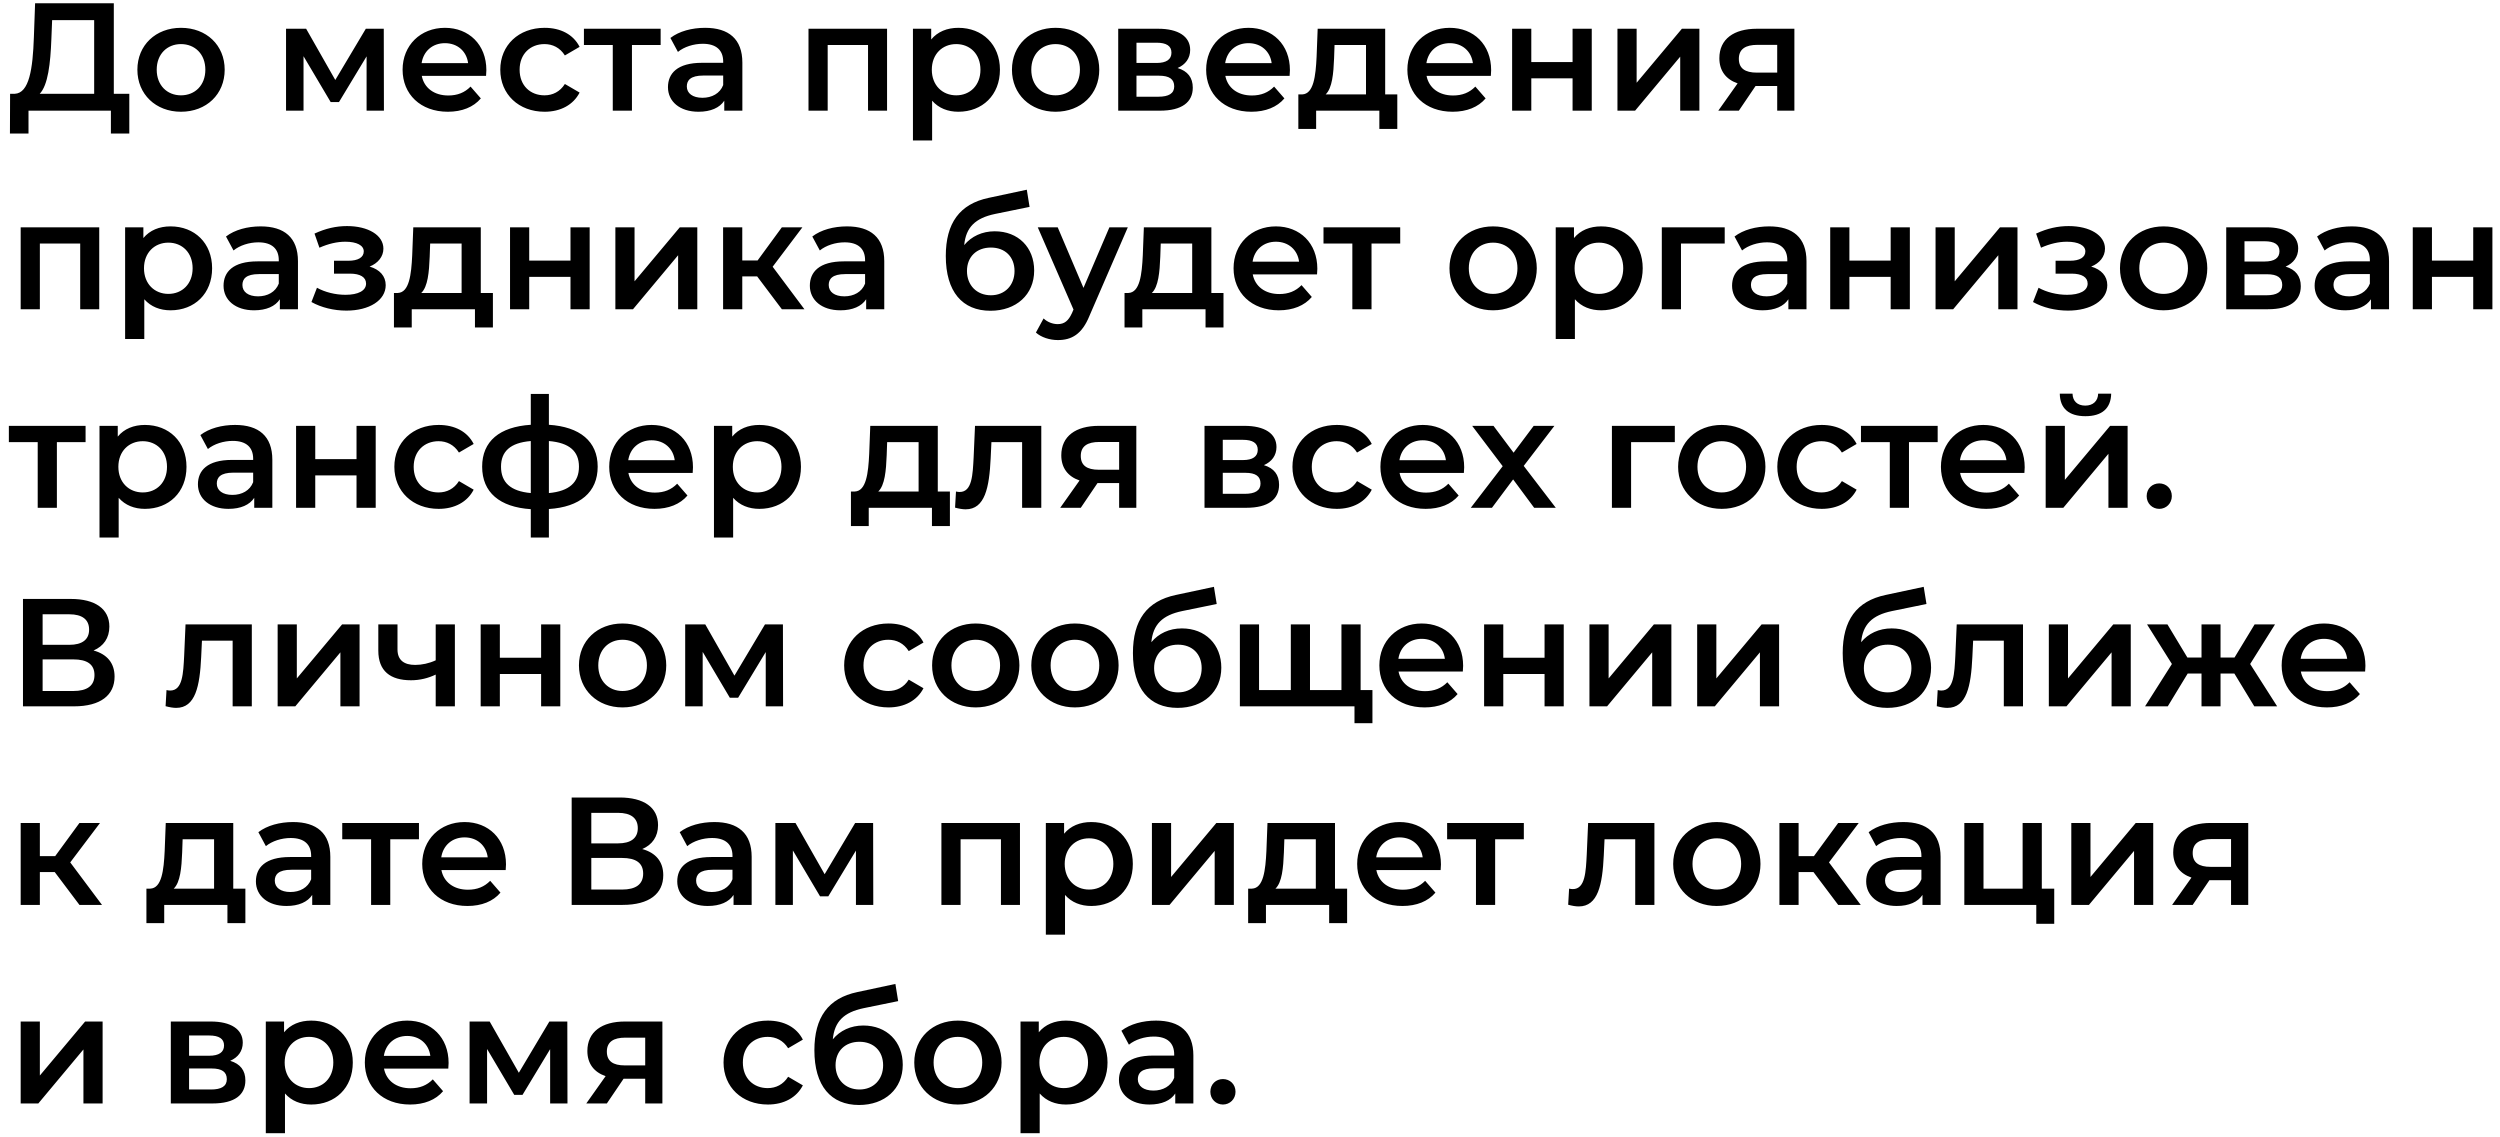 <?xml version="1.0" encoding="UTF-8"?> <svg xmlns="http://www.w3.org/2000/svg" width="277" height="126" viewBox="0 0 277 126" fill="none"><path d="M12.61 10.393H14.327V14.796H12.287V12.263H3.158V14.796H1.101L1.118 10.393H1.628C3.243 10.325 3.634 7.622 3.753 4.137L3.889 0.363H12.61V10.393ZM5.691 4.341C5.589 7.044 5.317 9.441 4.399 10.393H10.434V2.233H5.776L5.691 4.341ZM20.05 12.382C17.262 12.382 15.222 10.444 15.222 7.724C15.222 5.004 17.262 3.083 20.05 3.083C22.872 3.083 24.895 5.004 24.895 7.724C24.895 10.444 22.872 12.382 20.05 12.382ZM20.05 10.563C21.597 10.563 22.753 9.458 22.753 7.724C22.753 5.99 21.597 4.885 20.05 4.885C18.52 4.885 17.364 5.99 17.364 7.724C17.364 9.458 18.52 10.563 20.05 10.563ZM42.539 12.263H40.618V6.245L37.558 11.311H36.64L33.631 6.228V12.263H31.693V3.185H33.92L37.15 8.863L40.533 3.185H42.522L42.539 12.263ZM53.889 7.775C53.889 7.945 53.872 8.2 53.855 8.404H46.732C46.987 9.73 48.092 10.58 49.673 10.58C50.693 10.58 51.492 10.257 52.138 9.594L53.277 10.903C52.461 11.872 51.186 12.382 49.622 12.382C46.579 12.382 44.607 10.427 44.607 7.724C44.607 5.021 46.596 3.083 49.299 3.083C51.951 3.083 53.889 4.936 53.889 7.775ZM49.299 4.783C47.922 4.783 46.919 5.667 46.715 6.993H51.866C51.696 5.684 50.693 4.783 49.299 4.783ZM60.344 12.382C57.471 12.382 55.431 10.444 55.431 7.724C55.431 5.004 57.471 3.083 60.344 3.083C62.112 3.083 63.523 3.814 64.22 5.191L62.588 6.143C62.044 5.276 61.228 4.885 60.327 4.885C58.763 4.885 57.573 5.973 57.573 7.724C57.573 9.492 58.763 10.563 60.327 10.563C61.228 10.563 62.044 10.172 62.588 9.305L64.22 10.257C63.523 11.617 62.112 12.382 60.344 12.382ZM73.199 3.185V4.987H70.02V12.263H67.895V4.987H64.699V3.185H73.199ZM78.124 3.083C80.742 3.083 82.254 4.324 82.254 6.942V12.263H80.249V11.158C79.739 11.94 78.752 12.382 77.392 12.382C75.319 12.382 74.01 11.243 74.01 9.662C74.01 8.149 75.029 6.959 77.784 6.959H80.129V6.823C80.129 5.582 79.382 4.851 77.868 4.851C76.849 4.851 75.794 5.191 75.115 5.752L74.281 4.205C75.251 3.457 76.662 3.083 78.124 3.083ZM77.835 10.835C78.871 10.835 79.772 10.359 80.129 9.424V8.37H77.936C76.492 8.37 76.1 8.914 76.1 9.577C76.1 10.342 76.746 10.835 77.835 10.835ZM89.582 3.185H98.286V12.263H96.178V4.987H91.707V12.263H89.582V3.185ZM106.186 3.083C108.838 3.083 110.793 4.919 110.793 7.724C110.793 10.546 108.838 12.382 106.186 12.382C105.03 12.382 104.01 11.991 103.279 11.158V15.561H101.154V3.185H103.177V4.375C103.891 3.508 104.945 3.083 106.186 3.083ZM105.948 10.563C107.478 10.563 108.634 9.458 108.634 7.724C108.634 5.99 107.478 4.885 105.948 4.885C104.418 4.885 103.245 5.99 103.245 7.724C103.245 9.458 104.418 10.563 105.948 10.563ZM116.953 12.382C114.165 12.382 112.125 10.444 112.125 7.724C112.125 5.004 114.165 3.083 116.953 3.083C119.775 3.083 121.798 5.004 121.798 7.724C121.798 10.444 119.775 12.382 116.953 12.382ZM116.953 10.563C118.5 10.563 119.656 9.458 119.656 7.724C119.656 5.99 118.5 4.885 116.953 4.885C115.423 4.885 114.267 5.99 114.267 7.724C114.267 9.458 115.423 10.563 116.953 10.563ZM130.477 7.537C131.599 7.877 132.16 8.608 132.16 9.713C132.16 11.311 130.97 12.263 128.522 12.263H123.898V3.185H128.335C130.545 3.185 131.871 4.035 131.871 5.531C131.871 6.466 131.344 7.163 130.477 7.537ZM125.921 4.732V6.976H128.148C129.236 6.976 129.797 6.585 129.797 5.837C129.797 5.089 129.236 4.732 128.148 4.732H125.921ZM128.352 10.716C129.491 10.716 130.103 10.359 130.103 9.577C130.103 8.778 129.576 8.387 128.42 8.387H125.921V10.716H128.352ZM142.923 7.775C142.923 7.945 142.906 8.2 142.889 8.404H135.766C136.021 9.73 137.126 10.58 138.707 10.58C139.727 10.58 140.526 10.257 141.172 9.594L142.311 10.903C141.495 11.872 140.22 12.382 138.656 12.382C135.613 12.382 133.641 10.427 133.641 7.724C133.641 5.021 135.63 3.083 138.333 3.083C140.985 3.083 142.923 4.936 142.923 7.775ZM138.333 4.783C136.956 4.783 135.953 5.667 135.749 6.993H140.9C140.73 5.684 139.727 4.783 138.333 4.783ZM153.478 10.461H154.821V14.286H152.832V12.263H145.828V14.286H143.856V10.461H144.281C145.556 10.41 145.777 8.421 145.879 6.296L145.998 3.185H153.478V10.461ZM147.817 6.449C147.749 8.149 147.613 9.764 146.882 10.461H151.353V4.987H147.868L147.817 6.449ZM165.219 7.775C165.219 7.945 165.202 8.2 165.185 8.404H158.062C158.317 9.73 159.422 10.58 161.003 10.58C162.023 10.58 162.822 10.257 163.468 9.594L164.607 10.903C163.791 11.872 162.516 12.382 160.952 12.382C157.909 12.382 155.937 10.427 155.937 7.724C155.937 5.021 157.926 3.083 160.629 3.083C163.281 3.083 165.219 4.936 165.219 7.775ZM160.629 4.783C159.252 4.783 158.249 5.667 158.045 6.993H163.196C163.026 5.684 162.023 4.783 160.629 4.783ZM167.543 12.263V3.185H169.668V6.874H174.241V3.185H176.366V12.263H174.241V8.676H169.668V12.263H167.543ZM179.214 12.263V3.185H181.339V9.169L186.354 3.185H188.292V12.263H186.167V6.279L181.169 12.263H179.214ZM194.653 3.185H198.818V12.263H196.914V9.526H194.517L192.664 12.263H190.386L192.528 9.237C191.236 8.795 190.505 7.843 190.505 6.449C190.505 4.324 192.12 3.185 194.653 3.185ZM194.721 4.97C193.412 4.97 192.664 5.429 192.664 6.517C192.664 7.571 193.344 8.047 194.653 8.047H196.914V4.97H194.721ZM2.291 25.185H10.995V34.263H8.887V26.987H4.416V34.263H2.291V25.185ZM18.895 25.083C21.547 25.083 23.502 26.919 23.502 29.724C23.502 32.546 21.547 34.382 18.895 34.382C17.739 34.382 16.719 33.991 15.988 33.158V37.561H13.863V25.185H15.886V26.375C16.6 25.508 17.654 25.083 18.895 25.083ZM18.657 32.563C20.187 32.563 21.343 31.458 21.343 29.724C21.343 27.99 20.187 26.885 18.657 26.885C17.127 26.885 15.954 27.99 15.954 29.724C15.954 31.458 17.127 32.563 18.657 32.563ZM28.883 25.083C31.501 25.083 33.014 26.324 33.014 28.942V34.263H31.008V33.158C30.498 33.94 29.512 34.382 28.152 34.382C26.078 34.382 24.769 33.243 24.769 31.662C24.769 30.149 25.789 28.959 28.543 28.959H30.889V28.823C30.889 27.582 30.141 26.851 28.628 26.851C27.608 26.851 26.554 27.191 25.874 27.752L25.041 26.205C26.01 25.457 27.421 25.083 28.883 25.083ZM28.594 32.835C29.631 32.835 30.532 32.359 30.889 31.424V30.37H28.696C27.251 30.37 26.86 30.914 26.86 31.577C26.86 32.342 27.506 32.835 28.594 32.835ZM40.951 29.537C42.073 29.86 42.736 30.591 42.736 31.594C42.736 33.277 40.917 34.416 38.384 34.416C36.99 34.416 35.596 34.076 34.508 33.464L35.12 31.883C36.004 32.376 37.16 32.665 38.282 32.665C39.693 32.665 40.56 32.206 40.56 31.424C40.56 30.71 39.914 30.319 38.775 30.319H37.007V28.891H38.605C39.676 28.891 40.305 28.517 40.305 27.854C40.305 27.191 39.54 26.783 38.265 26.783C37.347 26.783 36.395 27.004 35.392 27.446L34.848 25.882C36.089 25.304 37.262 25.049 38.452 25.049C40.781 25.049 42.481 26.052 42.481 27.548C42.481 28.432 41.886 29.163 40.951 29.537ZM53.271 32.461H54.614V36.286H52.625V34.263H45.621V36.286H43.649V32.461H44.074C45.349 32.41 45.57 30.421 45.672 28.296L45.791 25.185H53.271V32.461ZM47.61 28.449C47.542 30.149 47.406 31.764 46.675 32.461H51.146V26.987H47.661L47.61 28.449ZM56.512 34.263V25.185H58.637V28.874H63.21V25.185H65.335V34.263H63.21V30.676H58.637V34.263H56.512ZM68.183 34.263V25.185H70.308V31.169L75.323 25.185H77.261V34.263H75.136V28.279L70.138 34.263H68.183ZM86.63 34.263L83.893 30.625H82.244V34.263H80.119V25.185H82.244V28.857H83.944L86.63 25.185H88.908L85.61 29.554L89.129 34.263H86.63ZM93.845 25.083C96.463 25.083 97.976 26.324 97.976 28.942V34.263H95.97V33.158C95.46 33.94 94.474 34.382 93.114 34.382C91.04 34.382 89.731 33.243 89.731 31.662C89.731 30.149 90.751 28.959 93.505 28.959H95.851V28.823C95.851 27.582 95.103 26.851 93.59 26.851C92.57 26.851 91.516 27.191 90.836 27.752L90.003 26.205C90.972 25.457 92.383 25.083 93.845 25.083ZM93.556 32.835C94.593 32.835 95.494 32.359 95.851 31.424V30.37H93.658C92.213 30.37 91.822 30.914 91.822 31.577C91.822 32.342 92.468 32.835 93.556 32.835ZM110.217 25.627C112.818 25.627 114.586 27.412 114.586 29.979C114.586 32.648 112.597 34.433 109.741 34.433C106.63 34.433 104.794 32.325 104.794 28.364C104.794 24.726 106.324 22.601 109.554 21.921L113.77 21.02L114.076 22.924L110.251 23.706C108.058 24.165 107.021 25.185 106.834 27.157C107.633 26.188 108.823 25.627 110.217 25.627ZM109.792 32.716C111.356 32.716 112.41 31.594 112.41 30.03C112.41 28.449 111.356 27.429 109.792 27.429C108.211 27.429 107.14 28.449 107.14 30.03C107.14 31.611 108.228 32.716 109.792 32.716ZM122.922 25.185H124.962L120.712 34.994C119.879 37.051 118.723 37.68 117.21 37.68C116.309 37.68 115.357 37.374 114.779 36.847L115.629 35.283C116.037 35.674 116.615 35.912 117.193 35.912C117.941 35.912 118.383 35.555 118.791 34.654L118.944 34.297L114.983 25.185H117.193L120.049 31.9L122.922 25.185ZM134.22 32.461H135.563V36.286H133.574V34.263H126.57V36.286H124.598V32.461H125.023C126.298 32.41 126.519 30.421 126.621 28.296L126.74 25.185H134.22V32.461ZM128.559 28.449C128.491 30.149 128.355 31.764 127.624 32.461H132.095V26.987H128.61L128.559 28.449ZM145.961 29.775C145.961 29.945 145.944 30.2 145.927 30.404H138.804C139.059 31.73 140.164 32.58 141.745 32.58C142.765 32.58 143.564 32.257 144.21 31.594L145.349 32.903C144.533 33.872 143.258 34.382 141.694 34.382C138.651 34.382 136.679 32.427 136.679 29.724C136.679 27.021 138.668 25.083 141.371 25.083C144.023 25.083 145.961 26.936 145.961 29.775ZM141.371 26.783C139.994 26.783 138.991 27.667 138.787 28.993H143.938C143.768 27.684 142.765 26.783 141.371 26.783ZM155.144 25.185V26.987H151.965V34.263H149.84V26.987H146.644V25.185H155.144ZM165.43 34.382C162.642 34.382 160.602 32.444 160.602 29.724C160.602 27.004 162.642 25.083 165.43 25.083C168.252 25.083 170.275 27.004 170.275 29.724C170.275 32.444 168.252 34.382 165.43 34.382ZM165.43 32.563C166.977 32.563 168.133 31.458 168.133 29.724C168.133 27.99 166.977 26.885 165.43 26.885C163.9 26.885 162.744 27.99 162.744 29.724C162.744 31.458 163.9 32.563 165.43 32.563ZM177.406 25.083C180.058 25.083 182.013 26.919 182.013 29.724C182.013 32.546 180.058 34.382 177.406 34.382C176.25 34.382 175.23 33.991 174.499 33.158V37.561H172.374V25.185H174.397V26.375C175.111 25.508 176.165 25.083 177.406 25.083ZM177.168 32.563C178.698 32.563 179.854 31.458 179.854 29.724C179.854 27.99 178.698 26.885 177.168 26.885C175.638 26.885 174.465 27.99 174.465 29.724C174.465 31.458 175.638 32.563 177.168 32.563ZM191.098 25.185V26.987H186.253V34.263H184.128V25.185H191.098ZM196.028 25.083C198.646 25.083 200.159 26.324 200.159 28.942V34.263H198.153V33.158C197.643 33.94 196.657 34.382 195.297 34.382C193.223 34.382 191.914 33.243 191.914 31.662C191.914 30.149 192.934 28.959 195.688 28.959H198.034V28.823C198.034 27.582 197.286 26.851 195.773 26.851C194.753 26.851 193.699 27.191 193.019 27.752L192.186 26.205C193.155 25.457 194.566 25.083 196.028 25.083ZM195.739 32.835C196.776 32.835 197.677 32.359 198.034 31.424V30.37H195.841C194.396 30.37 194.005 30.914 194.005 31.577C194.005 32.342 194.651 32.835 195.739 32.835ZM202.788 34.263V25.185H204.913V28.874H209.486V25.185H211.611V34.263H209.486V30.676H204.913V34.263H202.788ZM214.459 34.263V25.185H216.584V31.169L221.599 25.185H223.537V34.263H221.412V28.279L216.414 34.263H214.459ZM231.703 29.537C232.825 29.86 233.488 30.591 233.488 31.594C233.488 33.277 231.669 34.416 229.136 34.416C227.742 34.416 226.348 34.076 225.26 33.464L225.872 31.883C226.756 32.376 227.912 32.665 229.034 32.665C230.445 32.665 231.312 32.206 231.312 31.424C231.312 30.71 230.666 30.319 229.527 30.319H227.759V28.891H229.357C230.428 28.891 231.057 28.517 231.057 27.854C231.057 27.191 230.292 26.783 229.017 26.783C228.099 26.783 227.147 27.004 226.144 27.446L225.6 25.882C226.841 25.304 228.014 25.049 229.204 25.049C231.533 25.049 233.233 26.052 233.233 27.548C233.233 28.432 232.638 29.163 231.703 29.537ZM239.722 34.382C236.934 34.382 234.894 32.444 234.894 29.724C234.894 27.004 236.934 25.083 239.722 25.083C242.544 25.083 244.567 27.004 244.567 29.724C244.567 32.444 242.544 34.382 239.722 34.382ZM239.722 32.563C241.269 32.563 242.425 31.458 242.425 29.724C242.425 27.99 241.269 26.885 239.722 26.885C238.192 26.885 237.036 27.99 237.036 29.724C237.036 31.458 238.192 32.563 239.722 32.563ZM253.245 29.537C254.367 29.877 254.928 30.608 254.928 31.713C254.928 33.311 253.738 34.263 251.29 34.263H246.666V25.185H251.103C253.313 25.185 254.639 26.035 254.639 27.531C254.639 28.466 254.112 29.163 253.245 29.537ZM248.689 26.732V28.976H250.916C252.004 28.976 252.565 28.585 252.565 27.837C252.565 27.089 252.004 26.732 250.916 26.732H248.689ZM251.12 32.716C252.259 32.716 252.871 32.359 252.871 31.577C252.871 30.778 252.344 30.387 251.188 30.387H248.689V32.716H251.12ZM260.575 25.083C263.193 25.083 264.706 26.324 264.706 28.942V34.263H262.7V33.158C262.19 33.94 261.204 34.382 259.844 34.382C257.77 34.382 256.461 33.243 256.461 31.662C256.461 30.149 257.481 28.959 260.235 28.959H262.581V28.823C262.581 27.582 261.833 26.851 260.32 26.851C259.3 26.851 258.246 27.191 257.566 27.752L256.733 26.205C257.702 25.457 259.113 25.083 260.575 25.083ZM260.286 32.835C261.323 32.835 262.224 32.359 262.581 31.424V30.37H260.388C258.943 30.37 258.552 30.914 258.552 31.577C258.552 32.342 259.198 32.835 260.286 32.835ZM267.335 34.263V25.185H269.46V28.874H274.033V25.185H276.158V34.263H274.033V30.676H269.46V34.263H267.335ZM9.482 47.185V48.987H6.303V56.263H4.178V48.987H0.982V47.185H9.482ZM16.056 47.083C18.708 47.083 20.663 48.919 20.663 51.724C20.663 54.546 18.708 56.382 16.056 56.382C14.9 56.382 13.88 55.991 13.149 55.158V59.561H11.024V47.185H13.047V48.375C13.761 47.508 14.815 47.083 16.056 47.083ZM15.818 54.563C17.348 54.563 18.504 53.458 18.504 51.724C18.504 49.99 17.348 48.885 15.818 48.885C14.288 48.885 13.115 49.99 13.115 51.724C13.115 53.458 14.288 54.563 15.818 54.563ZM26.044 47.083C28.662 47.083 30.175 48.324 30.175 50.942V56.263H28.169V55.158C27.659 55.94 26.673 56.382 25.313 56.382C23.239 56.382 21.93 55.243 21.93 53.662C21.93 52.149 22.95 50.959 25.704 50.959H28.05V50.823C28.05 49.582 27.302 48.851 25.789 48.851C24.769 48.851 23.715 49.191 23.035 49.752L22.202 48.205C23.171 47.457 24.582 47.083 26.044 47.083ZM25.755 54.835C26.792 54.835 27.693 54.359 28.05 53.424V52.37H25.857C24.412 52.37 24.021 52.914 24.021 53.577C24.021 54.342 24.667 54.835 25.755 54.835ZM32.805 56.263V47.185H34.93V50.874H39.503V47.185H41.628V56.263H39.503V52.676H34.93V56.263H32.805ZM48.607 56.382C45.734 56.382 43.694 54.444 43.694 51.724C43.694 49.004 45.734 47.083 48.607 47.083C50.375 47.083 51.786 47.814 52.483 49.191L50.851 50.143C50.307 49.276 49.491 48.885 48.59 48.885C47.026 48.885 45.836 49.973 45.836 51.724C45.836 53.492 47.026 54.563 48.59 54.563C49.491 54.563 50.307 54.172 50.851 53.305L52.483 54.257C51.786 55.617 50.375 56.382 48.607 56.382ZM66.223 51.707C66.223 54.546 64.251 56.178 60.817 56.399V59.561H58.811V56.416C55.377 56.195 53.422 54.563 53.422 51.707C53.422 48.885 55.36 47.287 58.811 47.066V43.649H60.817V47.066C64.251 47.287 66.223 48.902 66.223 51.707ZM55.513 51.707C55.513 53.441 56.55 54.427 58.811 54.631V48.868C56.533 49.055 55.513 50.024 55.513 51.707ZM60.817 54.631C63.078 54.427 64.149 53.441 64.149 51.707C64.149 49.99 63.078 49.055 60.817 48.868V54.631ZM76.782 51.775C76.782 51.945 76.766 52.2 76.749 52.404H69.626C69.88 53.73 70.986 54.58 72.567 54.58C73.587 54.58 74.385 54.257 75.031 53.594L76.171 54.903C75.355 55.872 74.079 56.382 72.516 56.382C69.472 56.382 67.501 54.427 67.501 51.724C67.501 49.021 69.49 47.083 72.192 47.083C74.844 47.083 76.782 48.936 76.782 51.775ZM72.192 48.783C70.816 48.783 69.812 49.667 69.609 50.993H74.76C74.59 49.684 73.587 48.783 72.192 48.783ZM84.139 47.083C86.791 47.083 88.746 48.919 88.746 51.724C88.746 54.546 86.791 56.382 84.139 56.382C82.983 56.382 81.963 55.991 81.232 55.158V59.561H79.107V47.185H81.13V48.375C81.844 47.508 82.898 47.083 84.139 47.083ZM83.901 54.563C85.431 54.563 86.587 53.458 86.587 51.724C86.587 49.99 85.431 48.885 83.901 48.885C82.371 48.885 81.198 49.99 81.198 51.724C81.198 53.458 82.371 54.563 83.901 54.563ZM103.906 54.461H105.249V58.286H103.26V56.263H96.256V58.286H94.284V54.461H94.709C95.984 54.41 96.205 52.421 96.307 50.296L96.426 47.185H103.906V54.461ZM98.245 50.449C98.177 52.149 98.041 53.764 97.31 54.461H101.781V48.987H98.296L98.245 50.449ZM108.031 47.185H115.375V56.263H113.25V48.987H109.85L109.765 50.789C109.612 54.019 109.136 56.433 106.994 56.433C106.654 56.433 106.263 56.365 105.821 56.246L105.923 54.461C106.076 54.495 106.212 54.512 106.331 54.512C107.725 54.512 107.776 52.574 107.878 50.687L108.031 47.185ZM121.739 47.185H125.904V56.263H124V53.526H121.603L119.75 56.263H117.472L119.614 53.237C118.322 52.795 117.591 51.843 117.591 50.449C117.591 48.324 119.206 47.185 121.739 47.185ZM121.807 48.97C120.498 48.97 119.75 49.429 119.75 50.517C119.75 51.571 120.43 52.047 121.739 52.047H124V48.97H121.807ZM140.039 51.537C141.161 51.877 141.722 52.608 141.722 53.713C141.722 55.311 140.532 56.263 138.084 56.263H133.46V47.185H137.897C140.107 47.185 141.433 48.035 141.433 49.531C141.433 50.466 140.906 51.163 140.039 51.537ZM135.483 48.732V50.976H137.71C138.798 50.976 139.359 50.585 139.359 49.837C139.359 49.089 138.798 48.732 137.71 48.732H135.483ZM137.914 54.716C139.053 54.716 139.665 54.359 139.665 53.577C139.665 52.778 139.138 52.387 137.982 52.387H135.483V54.716H137.914ZM148.117 56.382C145.244 56.382 143.204 54.444 143.204 51.724C143.204 49.004 145.244 47.083 148.117 47.083C149.885 47.083 151.296 47.814 151.993 49.191L150.361 50.143C149.817 49.276 149.001 48.885 148.1 48.885C146.536 48.885 145.346 49.973 145.346 51.724C145.346 53.492 146.536 54.563 148.1 54.563C149.001 54.563 149.817 54.172 150.361 53.305L151.993 54.257C151.296 55.617 149.885 56.382 148.117 56.382ZM162.231 51.775C162.231 51.945 162.214 52.2 162.197 52.404H155.074C155.329 53.73 156.434 54.58 158.015 54.58C159.035 54.58 159.834 54.257 160.48 53.594L161.619 54.903C160.803 55.872 159.528 56.382 157.964 56.382C154.921 56.382 152.949 54.427 152.949 51.724C152.949 49.021 154.938 47.083 157.641 47.083C160.293 47.083 162.231 48.936 162.231 51.775ZM157.641 48.783C156.264 48.783 155.261 49.667 155.057 50.993H160.208C160.038 49.684 159.035 48.783 157.641 48.783ZM172.381 56.263H169.984L167.655 53.118L165.309 56.263H162.963L166.499 51.656L163.116 47.185H165.479L167.706 50.16L169.933 47.185H172.228L168.828 51.622L172.381 56.263ZM185.57 47.185V48.987H180.725V56.263H178.6V47.185H185.57ZM190.764 56.382C187.976 56.382 185.936 54.444 185.936 51.724C185.936 49.004 187.976 47.083 190.764 47.083C193.586 47.083 195.609 49.004 195.609 51.724C195.609 54.444 193.586 56.382 190.764 56.382ZM190.764 54.563C192.311 54.563 193.467 53.458 193.467 51.724C193.467 49.99 192.311 48.885 190.764 48.885C189.234 48.885 188.078 49.99 188.078 51.724C188.078 53.458 189.234 54.563 190.764 54.563ZM201.839 56.382C198.966 56.382 196.926 54.444 196.926 51.724C196.926 49.004 198.966 47.083 201.839 47.083C203.607 47.083 205.018 47.814 205.715 49.191L204.083 50.143C203.539 49.276 202.723 48.885 201.822 48.885C200.258 48.885 199.068 49.973 199.068 51.724C199.068 53.492 200.258 54.563 201.822 54.563C202.723 54.563 203.539 54.172 204.083 53.305L205.715 54.257C205.018 55.617 203.607 56.382 201.839 56.382ZM214.694 47.185V48.987H211.515V56.263H209.39V48.987H206.194V47.185H214.694ZM224.337 51.775C224.337 51.945 224.32 52.2 224.303 52.404H217.18C217.435 53.73 218.54 54.58 220.121 54.58C221.141 54.58 221.94 54.257 222.586 53.594L223.725 54.903C222.909 55.872 221.634 56.382 220.07 56.382C217.027 56.382 215.055 54.427 215.055 51.724C215.055 49.021 217.044 47.083 219.747 47.083C222.399 47.083 224.337 48.936 224.337 51.775ZM219.747 48.783C218.37 48.783 217.367 49.667 217.163 50.993H222.314C222.144 49.684 221.141 48.783 219.747 48.783ZM231.064 46.114C229.245 46.114 228.242 45.264 228.225 43.615H229.636C229.653 44.431 230.163 44.941 231.047 44.941C231.914 44.941 232.458 44.431 232.475 43.615H233.92C233.886 45.264 232.883 46.114 231.064 46.114ZM226.661 56.263V47.185H228.786V53.169L233.801 47.185H235.739V56.263H233.614V50.279L228.616 56.263H226.661ZM239.244 56.382C238.479 56.382 237.85 55.787 237.85 54.971C237.85 54.121 238.479 53.56 239.244 53.56C240.009 53.56 240.638 54.121 240.638 54.971C240.638 55.787 240.009 56.382 239.244 56.382ZM10.366 72.075C11.862 72.483 12.695 73.469 12.695 74.965C12.695 77.022 11.148 78.263 8.19 78.263H2.546V66.363H7.867C10.519 66.363 12.117 67.451 12.117 69.423C12.117 70.698 11.471 71.599 10.366 72.075ZM4.722 68.063V71.446H7.68C9.108 71.446 9.873 70.868 9.873 69.763C9.873 68.641 9.108 68.063 7.68 68.063H4.722ZM8.122 76.563C9.652 76.563 10.468 75.985 10.468 74.795C10.468 73.605 9.652 73.061 8.122 73.061H4.722V76.563H8.122ZM20.557 69.185H27.901V78.263H25.776V70.987H22.376L22.291 72.789C22.138 76.019 21.662 78.433 19.52 78.433C19.18 78.433 18.789 78.365 18.347 78.246L18.449 76.461C18.602 76.495 18.738 76.512 18.857 76.512C20.251 76.512 20.302 74.574 20.404 72.687L20.557 69.185ZM30.763 78.263V69.185H32.888V75.169L37.903 69.185H39.841V78.263H37.716V72.279L32.718 78.263H30.763ZM48.276 69.185H50.401V78.263H48.276V74.744C47.459 75.135 46.541 75.373 45.538 75.373C43.243 75.373 41.917 74.353 41.917 72.092V69.185H44.042V71.956C44.042 73.146 44.773 73.673 45.998 73.673C46.745 73.673 47.544 73.503 48.276 73.163V69.185ZM53.258 78.263V69.185H55.383V72.874H59.956V69.185H62.081V78.263H59.956V74.676H55.383V78.263H53.258ZM68.975 78.382C66.187 78.382 64.147 76.444 64.147 73.724C64.147 71.004 66.187 69.083 68.975 69.083C71.797 69.083 73.82 71.004 73.82 73.724C73.82 76.444 71.797 78.382 68.975 78.382ZM68.975 76.563C70.522 76.563 71.678 75.458 71.678 73.724C71.678 71.99 70.522 70.885 68.975 70.885C67.445 70.885 66.289 71.99 66.289 73.724C66.289 75.458 67.445 76.563 68.975 76.563ZM86.765 78.263H84.844V72.245L81.784 77.311H80.866L77.857 72.228V78.263H75.919V69.185H78.146L81.376 74.863L84.759 69.185H86.748L86.765 78.263ZM98.445 78.382C95.572 78.382 93.532 76.444 93.532 73.724C93.532 71.004 95.572 69.083 98.445 69.083C100.213 69.083 101.624 69.814 102.321 71.191L100.689 72.143C100.145 71.276 99.329 70.885 98.428 70.885C96.864 70.885 95.674 71.973 95.674 73.724C95.674 75.492 96.864 76.563 98.428 76.563C99.329 76.563 100.145 76.172 100.689 75.305L102.321 76.257C101.624 77.617 100.213 78.382 98.445 78.382ZM108.105 78.382C105.317 78.382 103.277 76.444 103.277 73.724C103.277 71.004 105.317 69.083 108.105 69.083C110.927 69.083 112.95 71.004 112.95 73.724C112.95 76.444 110.927 78.382 108.105 78.382ZM108.105 76.563C109.652 76.563 110.808 75.458 110.808 73.724C110.808 71.99 109.652 70.885 108.105 70.885C106.575 70.885 105.419 71.99 105.419 73.724C105.419 75.458 106.575 76.563 108.105 76.563ZM119.095 78.382C116.307 78.382 114.267 76.444 114.267 73.724C114.267 71.004 116.307 69.083 119.095 69.083C121.917 69.083 123.94 71.004 123.94 73.724C123.94 76.444 121.917 78.382 119.095 78.382ZM119.095 76.563C120.642 76.563 121.798 75.458 121.798 73.724C121.798 71.99 120.642 70.885 119.095 70.885C117.565 70.885 116.409 71.99 116.409 73.724C116.409 75.458 117.565 76.563 119.095 76.563ZM130.952 69.627C133.553 69.627 135.321 71.412 135.321 73.979C135.321 76.648 133.332 78.433 130.476 78.433C127.365 78.433 125.529 76.325 125.529 72.364C125.529 68.726 127.059 66.601 130.289 65.921L134.505 65.02L134.811 66.924L130.986 67.706C128.793 68.165 127.756 69.185 127.569 71.157C128.368 70.188 129.558 69.627 130.952 69.627ZM130.527 76.716C132.091 76.716 133.145 75.594 133.145 74.03C133.145 72.449 132.091 71.429 130.527 71.429C128.946 71.429 127.875 72.449 127.875 74.03C127.875 75.611 128.963 76.716 130.527 76.716ZM150.757 76.461H152.066V80.133H150.077V78.263H137.378V69.185H139.503V76.461H143.022V69.185H145.147V76.461H148.632V69.185H150.757V76.461ZM162.115 73.775C162.115 73.945 162.098 74.2 162.081 74.404H154.958C155.213 75.73 156.318 76.58 157.899 76.58C158.919 76.58 159.718 76.257 160.364 75.594L161.503 76.903C160.687 77.872 159.412 78.382 157.848 78.382C154.805 78.382 152.833 76.427 152.833 73.724C152.833 71.021 154.822 69.083 157.525 69.083C160.177 69.083 162.115 70.936 162.115 73.775ZM157.525 70.783C156.148 70.783 155.145 71.667 154.941 72.993H160.092C159.922 71.684 158.919 70.783 157.525 70.783ZM164.439 78.263V69.185H166.564V72.874H171.137V69.185H173.262V78.263H171.137V74.676H166.564V78.263H164.439ZM176.11 78.263V69.185H178.235V75.169L183.25 69.185H185.188V78.263H183.063V72.279L178.065 78.263H176.11ZM188.046 78.263V69.185H190.171V75.169L195.186 69.185H197.124V78.263H194.999V72.279L190.001 78.263H188.046ZM209.594 69.627C212.195 69.627 213.963 71.412 213.963 73.979C213.963 76.648 211.974 78.433 209.118 78.433C206.007 78.433 204.171 76.325 204.171 72.364C204.171 68.726 205.701 66.601 208.931 65.921L213.147 65.02L213.453 66.924L209.628 67.706C207.435 68.165 206.398 69.185 206.211 71.157C207.01 70.188 208.2 69.627 209.594 69.627ZM209.169 76.716C210.733 76.716 211.787 75.594 211.787 74.03C211.787 72.449 210.733 71.429 209.169 71.429C207.588 71.429 206.517 72.449 206.517 74.03C206.517 75.611 207.605 76.716 209.169 76.716ZM216.804 69.185H224.148V78.263H222.023V70.987H218.623L218.538 72.789C218.385 76.019 217.909 78.433 215.767 78.433C215.427 78.433 215.036 78.365 214.594 78.246L214.696 76.461C214.849 76.495 214.985 76.512 215.104 76.512C216.498 76.512 216.549 74.574 216.651 72.687L216.804 69.185ZM227.01 78.263V69.185H229.135V75.169L234.15 69.185H236.088V78.263H233.963V72.279L228.965 78.263H227.01ZM249.776 78.263L247.566 74.625H246.036V78.263H243.928V74.625H242.398L240.188 78.263H237.672L240.647 73.571L237.893 69.185H240.154L242.364 72.857H243.928V69.185H246.036V72.857H247.583L249.81 69.185H252.071L249.317 73.571L252.309 78.263H249.776ZM262.089 73.775C262.089 73.945 262.072 74.2 262.055 74.404H254.932C255.187 75.73 256.292 76.58 257.873 76.58C258.893 76.58 259.692 76.257 260.338 75.594L261.477 76.903C260.661 77.872 259.386 78.382 257.822 78.382C254.779 78.382 252.807 76.427 252.807 73.724C252.807 71.021 254.796 69.083 257.499 69.083C260.151 69.083 262.089 70.936 262.089 73.775ZM257.499 70.783C256.122 70.783 255.119 71.667 254.915 72.993H260.066C259.896 71.684 258.893 70.783 257.499 70.783ZM8.802 100.263L6.065 96.625H4.416V100.263H2.291V91.185H4.416V94.857H6.116L8.802 91.185H11.08L7.782 95.554L11.301 100.263H8.802ZM25.845 98.461H27.188V102.286H25.199V100.263H18.195V102.286H16.223V98.461H16.648C17.923 98.41 18.144 96.421 18.246 94.296L18.365 91.185H25.845V98.461ZM20.184 94.449C20.116 96.149 19.98 97.764 19.249 98.461H23.72V92.987H20.235L20.184 94.449ZM32.469 91.083C35.087 91.083 36.6 92.324 36.6 94.942V100.263H34.594V99.158C34.084 99.94 33.098 100.382 31.738 100.382C29.664 100.382 28.355 99.243 28.355 97.662C28.355 96.149 29.375 94.959 32.129 94.959H34.475V94.823C34.475 93.582 33.727 92.851 32.214 92.851C31.194 92.851 30.14 93.191 29.46 93.752L28.627 92.205C29.596 91.457 31.007 91.083 32.469 91.083ZM32.18 98.835C33.217 98.835 34.118 98.359 34.475 97.424V96.37H32.282C30.837 96.37 30.446 96.914 30.446 97.577C30.446 98.342 31.092 98.835 32.18 98.835ZM46.421 91.185V92.987H43.242V100.263H41.117V92.987H37.921V91.185H46.421ZM56.064 95.775C56.064 95.945 56.047 96.2 56.03 96.404H48.907C49.162 97.73 50.267 98.58 51.848 98.58C52.868 98.58 53.667 98.257 54.313 97.594L55.452 98.903C54.636 99.872 53.361 100.382 51.797 100.382C48.754 100.382 46.782 98.427 46.782 95.724C46.782 93.021 48.771 91.083 51.474 91.083C54.126 91.083 56.064 92.936 56.064 95.775ZM51.474 92.783C50.097 92.783 49.094 93.667 48.89 94.993H54.041C53.871 93.684 52.868 92.783 51.474 92.783ZM71.161 94.075C72.657 94.483 73.49 95.469 73.49 96.965C73.49 99.022 71.943 100.263 68.985 100.263H63.341V88.363H68.662C71.314 88.363 72.912 89.451 72.912 91.423C72.912 92.698 72.266 93.599 71.161 94.075ZM65.517 90.063V93.446H68.475C69.903 93.446 70.668 92.868 70.668 91.763C70.668 90.641 69.903 90.063 68.475 90.063H65.517ZM68.917 98.563C70.447 98.563 71.263 97.985 71.263 96.795C71.263 95.605 70.447 95.061 68.917 95.061H65.517V98.563H68.917ZM79.153 91.083C81.771 91.083 83.284 92.324 83.284 94.942V100.263H81.278V99.158C80.768 99.94 79.782 100.382 78.422 100.382C76.348 100.382 75.039 99.243 75.039 97.662C75.039 96.149 76.059 94.959 78.813 94.959H81.159V94.823C81.159 93.582 80.411 92.851 78.898 92.851C77.878 92.851 76.824 93.191 76.144 93.752L75.311 92.205C76.28 91.457 77.691 91.083 79.153 91.083ZM78.864 98.835C79.901 98.835 80.802 98.359 81.159 97.424V96.37H78.966C77.521 96.37 77.13 96.914 77.13 97.577C77.13 98.342 77.776 98.835 78.864 98.835ZM96.759 100.263H94.838V94.245L91.778 99.311H90.86L87.851 94.228V100.263H85.913V91.185H88.14L91.37 96.863L94.753 91.185H96.742L96.759 100.263ZM104.308 91.185H113.012V100.263H110.904V92.987H106.433V100.263H104.308V91.185ZM120.911 91.083C123.563 91.083 125.518 92.919 125.518 95.724C125.518 98.546 123.563 100.382 120.911 100.382C119.755 100.382 118.735 99.991 118.004 99.158V103.561H115.879V91.185H117.902V92.375C118.616 91.508 119.67 91.083 120.911 91.083ZM120.673 98.563C122.203 98.563 123.359 97.458 123.359 95.724C123.359 93.99 122.203 92.885 120.673 92.885C119.143 92.885 117.97 93.99 117.97 95.724C117.97 97.458 119.143 98.563 120.673 98.563ZM127.633 100.263V91.185H129.758V97.169L134.773 91.185H136.711V100.263H134.586V94.279L129.588 100.263H127.633ZM147.917 98.461H149.26V102.286H147.271V100.263H140.267V102.286H138.295V98.461H138.72C139.995 98.41 140.216 96.421 140.318 94.296L140.437 91.185H147.917V98.461ZM142.256 94.449C142.188 96.149 142.052 97.764 141.321 98.461H145.792V92.987H142.307L142.256 94.449ZM159.657 95.775C159.657 95.945 159.64 96.2 159.623 96.404H152.5C152.755 97.73 153.86 98.58 155.441 98.58C156.461 98.58 157.26 98.257 157.906 97.594L159.045 98.903C158.229 99.872 156.954 100.382 155.39 100.382C152.347 100.382 150.375 98.427 150.375 95.724C150.375 93.021 152.364 91.083 155.067 91.083C157.719 91.083 159.657 92.936 159.657 95.775ZM155.067 92.783C153.69 92.783 152.687 93.667 152.483 94.993H157.634C157.464 93.684 156.461 92.783 155.067 92.783ZM168.841 91.185V92.987H165.662V100.263H163.537V92.987H160.341V91.185H168.841ZM175.964 91.185H183.308V100.263H181.183V92.987H177.783L177.698 94.789C177.545 98.019 177.069 100.433 174.927 100.433C174.587 100.433 174.196 100.365 173.754 100.246L173.856 98.461C174.009 98.495 174.145 98.512 174.264 98.512C175.658 98.512 175.709 96.574 175.811 94.687L175.964 91.185ZM190.216 100.382C187.428 100.382 185.388 98.444 185.388 95.724C185.388 93.004 187.428 91.083 190.216 91.083C193.038 91.083 195.061 93.004 195.061 95.724C195.061 98.444 193.038 100.382 190.216 100.382ZM190.216 98.563C191.763 98.563 192.919 97.458 192.919 95.724C192.919 93.99 191.763 92.885 190.216 92.885C188.686 92.885 187.53 93.99 187.53 95.724C187.53 97.458 188.686 98.563 190.216 98.563ZM203.671 100.263L200.934 96.625H199.285V100.263H197.16V91.185H199.285V94.857H200.985L203.671 91.185H205.949L202.651 95.554L206.17 100.263H203.671ZM210.886 91.083C213.504 91.083 215.017 92.324 215.017 94.942V100.263H213.011V99.158C212.501 99.94 211.515 100.382 210.155 100.382C208.081 100.382 206.772 99.243 206.772 97.662C206.772 96.149 207.792 94.959 210.546 94.959H212.892V94.823C212.892 93.582 212.144 92.851 210.631 92.851C209.611 92.851 208.557 93.191 207.877 93.752L207.044 92.205C208.013 91.457 209.424 91.083 210.886 91.083ZM210.597 98.835C211.634 98.835 212.535 98.359 212.892 97.424V96.37H210.699C209.254 96.37 208.863 96.914 208.863 97.577C208.863 98.342 209.509 98.835 210.597 98.835ZM226.232 98.461H227.609V102.354H225.62V100.263H217.647V91.185H219.772V98.461H224.107V91.185H226.232V98.461ZM229.5 100.263V91.185H231.625V97.169L236.64 91.185H238.578V100.263H236.453V94.279L231.455 100.263H229.5ZM244.939 91.185H249.104V100.263H247.2V97.526H244.803L242.95 100.263H240.672L242.814 97.237C241.522 96.795 240.791 95.843 240.791 94.449C240.791 92.324 242.406 91.185 244.939 91.185ZM245.007 92.97C243.698 92.97 242.95 93.429 242.95 94.517C242.95 95.571 243.63 96.047 244.939 96.047H247.2V92.97H245.007ZM2.291 122.263V113.185H4.416V119.169L9.431 113.185H11.369V122.263H9.244V116.279L4.246 122.263H2.291ZM25.505 117.537C26.627 117.877 27.188 118.608 27.188 119.713C27.188 121.311 25.998 122.263 23.55 122.263H18.926V113.185H23.363C25.573 113.185 26.899 114.035 26.899 115.531C26.899 116.466 26.372 117.163 25.505 117.537ZM20.949 114.732V116.976H23.176C24.264 116.976 24.825 116.585 24.825 115.837C24.825 115.089 24.264 114.732 23.176 114.732H20.949ZM23.38 120.716C24.519 120.716 25.131 120.359 25.131 119.577C25.131 118.778 24.604 118.387 23.448 118.387H20.949V120.716H23.38ZM34.483 113.083C37.135 113.083 39.09 114.919 39.09 117.724C39.09 120.546 37.135 122.382 34.483 122.382C33.327 122.382 32.307 121.991 31.576 121.158V125.561H29.451V113.185H31.474V114.375C32.188 113.508 33.242 113.083 34.483 113.083ZM34.245 120.563C35.775 120.563 36.931 119.458 36.931 117.724C36.931 115.99 35.775 114.885 34.245 114.885C32.715 114.885 31.542 115.99 31.542 117.724C31.542 119.458 32.715 120.563 34.245 120.563ZM49.705 117.775C49.705 117.945 49.688 118.2 49.671 118.404H42.548C42.803 119.73 43.908 120.58 45.489 120.58C46.509 120.58 47.308 120.257 47.954 119.594L49.093 120.903C48.277 121.872 47.002 122.382 45.438 122.382C42.395 122.382 40.423 120.427 40.423 117.724C40.423 115.021 42.412 113.083 45.115 113.083C47.767 113.083 49.705 114.936 49.705 117.775ZM45.115 114.783C43.738 114.783 42.735 115.667 42.531 116.993H47.682C47.512 115.684 46.509 114.783 45.115 114.783ZM62.876 122.263H60.955V116.245L57.895 121.311H56.977L53.968 116.228V122.263H52.03V113.185H54.257L57.487 118.863L60.87 113.185H62.859L62.876 122.263ZM69.228 113.185H73.393V122.263H71.489V119.526H69.092L67.239 122.263H64.961L67.103 119.237C65.811 118.795 65.08 117.843 65.08 116.449C65.08 114.324 66.695 113.185 69.228 113.185ZM69.296 114.97C67.987 114.97 67.239 115.429 67.239 116.517C67.239 117.571 67.919 118.047 69.228 118.047H71.489V114.97H69.296ZM85.081 122.382C82.207 122.382 80.168 120.444 80.168 117.724C80.168 115.004 82.207 113.083 85.081 113.083C86.849 113.083 88.26 113.814 88.957 115.191L87.325 116.143C86.781 115.276 85.965 114.885 85.064 114.885C83.499 114.885 82.309 115.973 82.309 117.724C82.309 119.492 83.499 120.563 85.064 120.563C85.965 120.563 86.781 120.172 87.325 119.305L88.957 120.257C88.26 121.617 86.849 122.382 85.081 122.382ZM95.657 113.627C98.258 113.627 100.026 115.412 100.026 117.979C100.026 120.648 98.037 122.433 95.181 122.433C92.07 122.433 90.234 120.325 90.234 116.364C90.234 112.726 91.764 110.601 94.994 109.921L99.21 109.02L99.516 110.924L95.691 111.706C93.498 112.165 92.461 113.185 92.274 115.157C93.073 114.188 94.263 113.627 95.657 113.627ZM95.232 120.716C96.796 120.716 97.85 119.594 97.85 118.03C97.85 116.449 96.796 115.429 95.232 115.429C93.651 115.429 92.58 116.449 92.58 118.03C92.58 119.611 93.668 120.716 95.232 120.716ZM106.129 122.382C103.341 122.382 101.301 120.444 101.301 117.724C101.301 115.004 103.341 113.083 106.129 113.083C108.951 113.083 110.974 115.004 110.974 117.724C110.974 120.444 108.951 122.382 106.129 122.382ZM106.129 120.563C107.676 120.563 108.832 119.458 108.832 117.724C108.832 115.99 107.676 114.885 106.129 114.885C104.599 114.885 103.443 115.99 103.443 117.724C103.443 119.458 104.599 120.563 106.129 120.563ZM118.106 113.083C120.758 113.083 122.713 114.919 122.713 117.724C122.713 120.546 120.758 122.382 118.106 122.382C116.95 122.382 115.93 121.991 115.199 121.158V125.561H113.074V113.185H115.097V114.375C115.811 113.508 116.865 113.083 118.106 113.083ZM117.868 120.563C119.398 120.563 120.554 119.458 120.554 117.724C120.554 115.99 119.398 114.885 117.868 114.885C116.338 114.885 115.165 115.99 115.165 117.724C115.165 119.458 116.338 120.563 117.868 120.563ZM128.094 113.083C130.712 113.083 132.225 114.324 132.225 116.942V122.263H130.219V121.158C129.709 121.94 128.723 122.382 127.363 122.382C125.289 122.382 123.98 121.243 123.98 119.662C123.98 118.149 125 116.959 127.754 116.959H130.1V116.823C130.1 115.582 129.352 114.851 127.839 114.851C126.819 114.851 125.765 115.191 125.085 115.752L124.252 114.205C125.221 113.457 126.632 113.083 128.094 113.083ZM127.805 120.835C128.842 120.835 129.743 120.359 130.1 119.424V118.37H127.907C126.462 118.37 126.071 118.914 126.071 119.577C126.071 120.342 126.717 120.835 127.805 120.835ZM135.501 122.382C134.736 122.382 134.107 121.787 134.107 120.971C134.107 120.121 134.736 119.56 135.501 119.56C136.266 119.56 136.895 120.121 136.895 120.971C136.895 121.787 136.266 122.382 135.501 122.382Z" fill="black"></path></svg> 